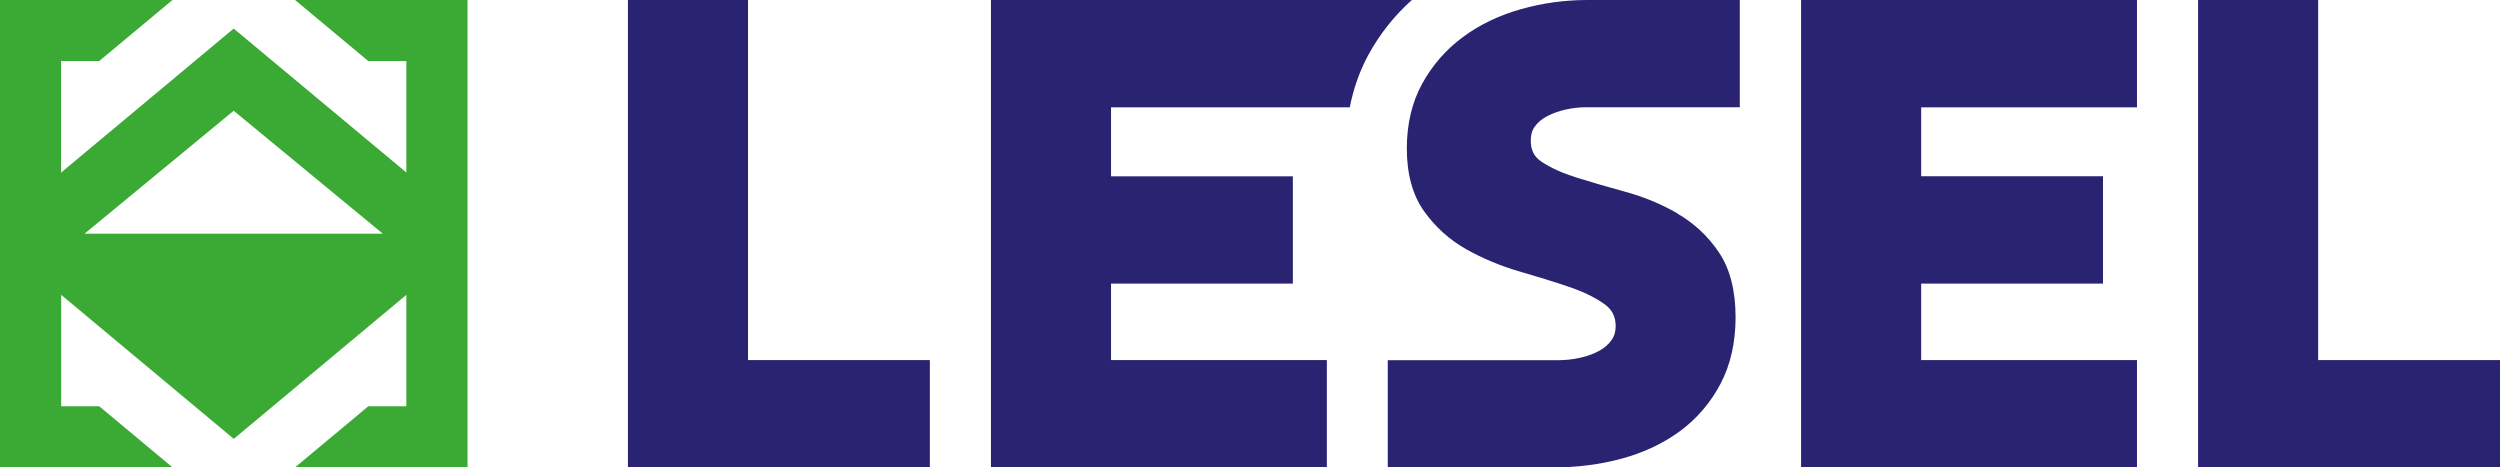 <?xml version="1.0" encoding="UTF-8"?>
<svg id="b" data-name="Layer 2" xmlns="http://www.w3.org/2000/svg" viewBox="0 0 272.92 51.02">
  <defs>
    <style>
      .d {
        fill: #292372;
      }

      .e {
        fill: #3aaa35;
      }
    </style>
  </defs>
  <g id="c" data-name="Layer 1">
    <g>
      <g>
        <polygon class="d" points="68.55 51.02 68.55 0 81.66 0 81.66 39.31 101.51 39.31 101.51 51.02 68.55 51.02"/>
        <polygon class="d" points="196.62 51.02 196.62 0 233.29 0 233.29 11.72 209.73 11.72 209.73 19.24 229.58 19.24 229.58 30.96 209.73 30.96 209.73 39.31 233.29 39.31 233.29 51.02 196.62 51.02"/>
        <polygon class="d" points="239.96 51.02 239.96 0 253.07 0 253.07 39.31 272.92 39.31 272.92 51.02 239.96 51.02"/>
        <path class="d" d="m183.12,23.29c-1.76-1.01-3.67-1.8-5.68-2.35-1.89-.52-3.69-1.04-5.35-1.56-1.55-.49-2.84-1.07-3.84-1.75-.78-.53-1.14-1.25-1.14-2.28,0-.64.15-1.15.46-1.56.35-.47.8-.84,1.37-1.13.63-.32,1.32-.56,2.03-.71.74-.16,1.46-.24,2.15-.24h16.81V0h-16.61c-2.48,0-4.93.33-7.28,1-2.38.67-4.51,1.69-6.33,3.04-1.85,1.36-3.34,3.08-4.45,5.09-1.12,2.03-1.68,4.42-1.68,7.08,0,2.8.64,5.11,1.89,6.86,1.22,1.71,2.76,3.1,4.6,4.14,1.77,1,3.71,1.81,5.76,2.41,1.95.56,3.78,1.13,5.44,1.69,1.57.53,2.88,1.17,3.9,1.9.82.59,1.21,1.36,1.21,2.4,0,.6-.15,1.1-.45,1.52-.34.47-.77.85-1.33,1.16-.6.33-1.3.59-2.07.76-.8.18-1.6.27-2.38.27h-18.65v11.71h18.03c2.62,0,5.14-.32,7.5-.96,2.4-.65,4.55-1.66,6.38-3.01,1.85-1.37,3.34-3.11,4.42-5.17,1.09-2.07,1.64-4.52,1.64-7.26,0-2.92-.62-5.31-1.84-7.11-1.19-1.76-2.72-3.18-4.54-4.22Z"/>
        <path class="d" d="m121.29,30.96h19.85v-11.71h-19.85v-7.53h26.06c.41-2.07,1.09-4.01,2.07-5.8C150.66,3.67,152.24,1.69,154.13,0h-45.95v51.02h36.67v-11.71h-23.56v-8.35Z"/>
      </g>
      <path class="e" d="m18.83,51.02l-8-6.67h-4.15v-12.16l18.84,15.72,18.84-15.72v12.16h-4.15l-8,6.67h18.83V0h-18.83l8,6.67h4.15v12.16L25.51,3.12,6.67,18.84V6.67h4.15L18.83,0H0v51.02h18.83Zm22.96-25.51H9.23s16.28-13.42,16.28-13.42l16.28,13.42Z"/>
    </g>
  </g>
</svg>